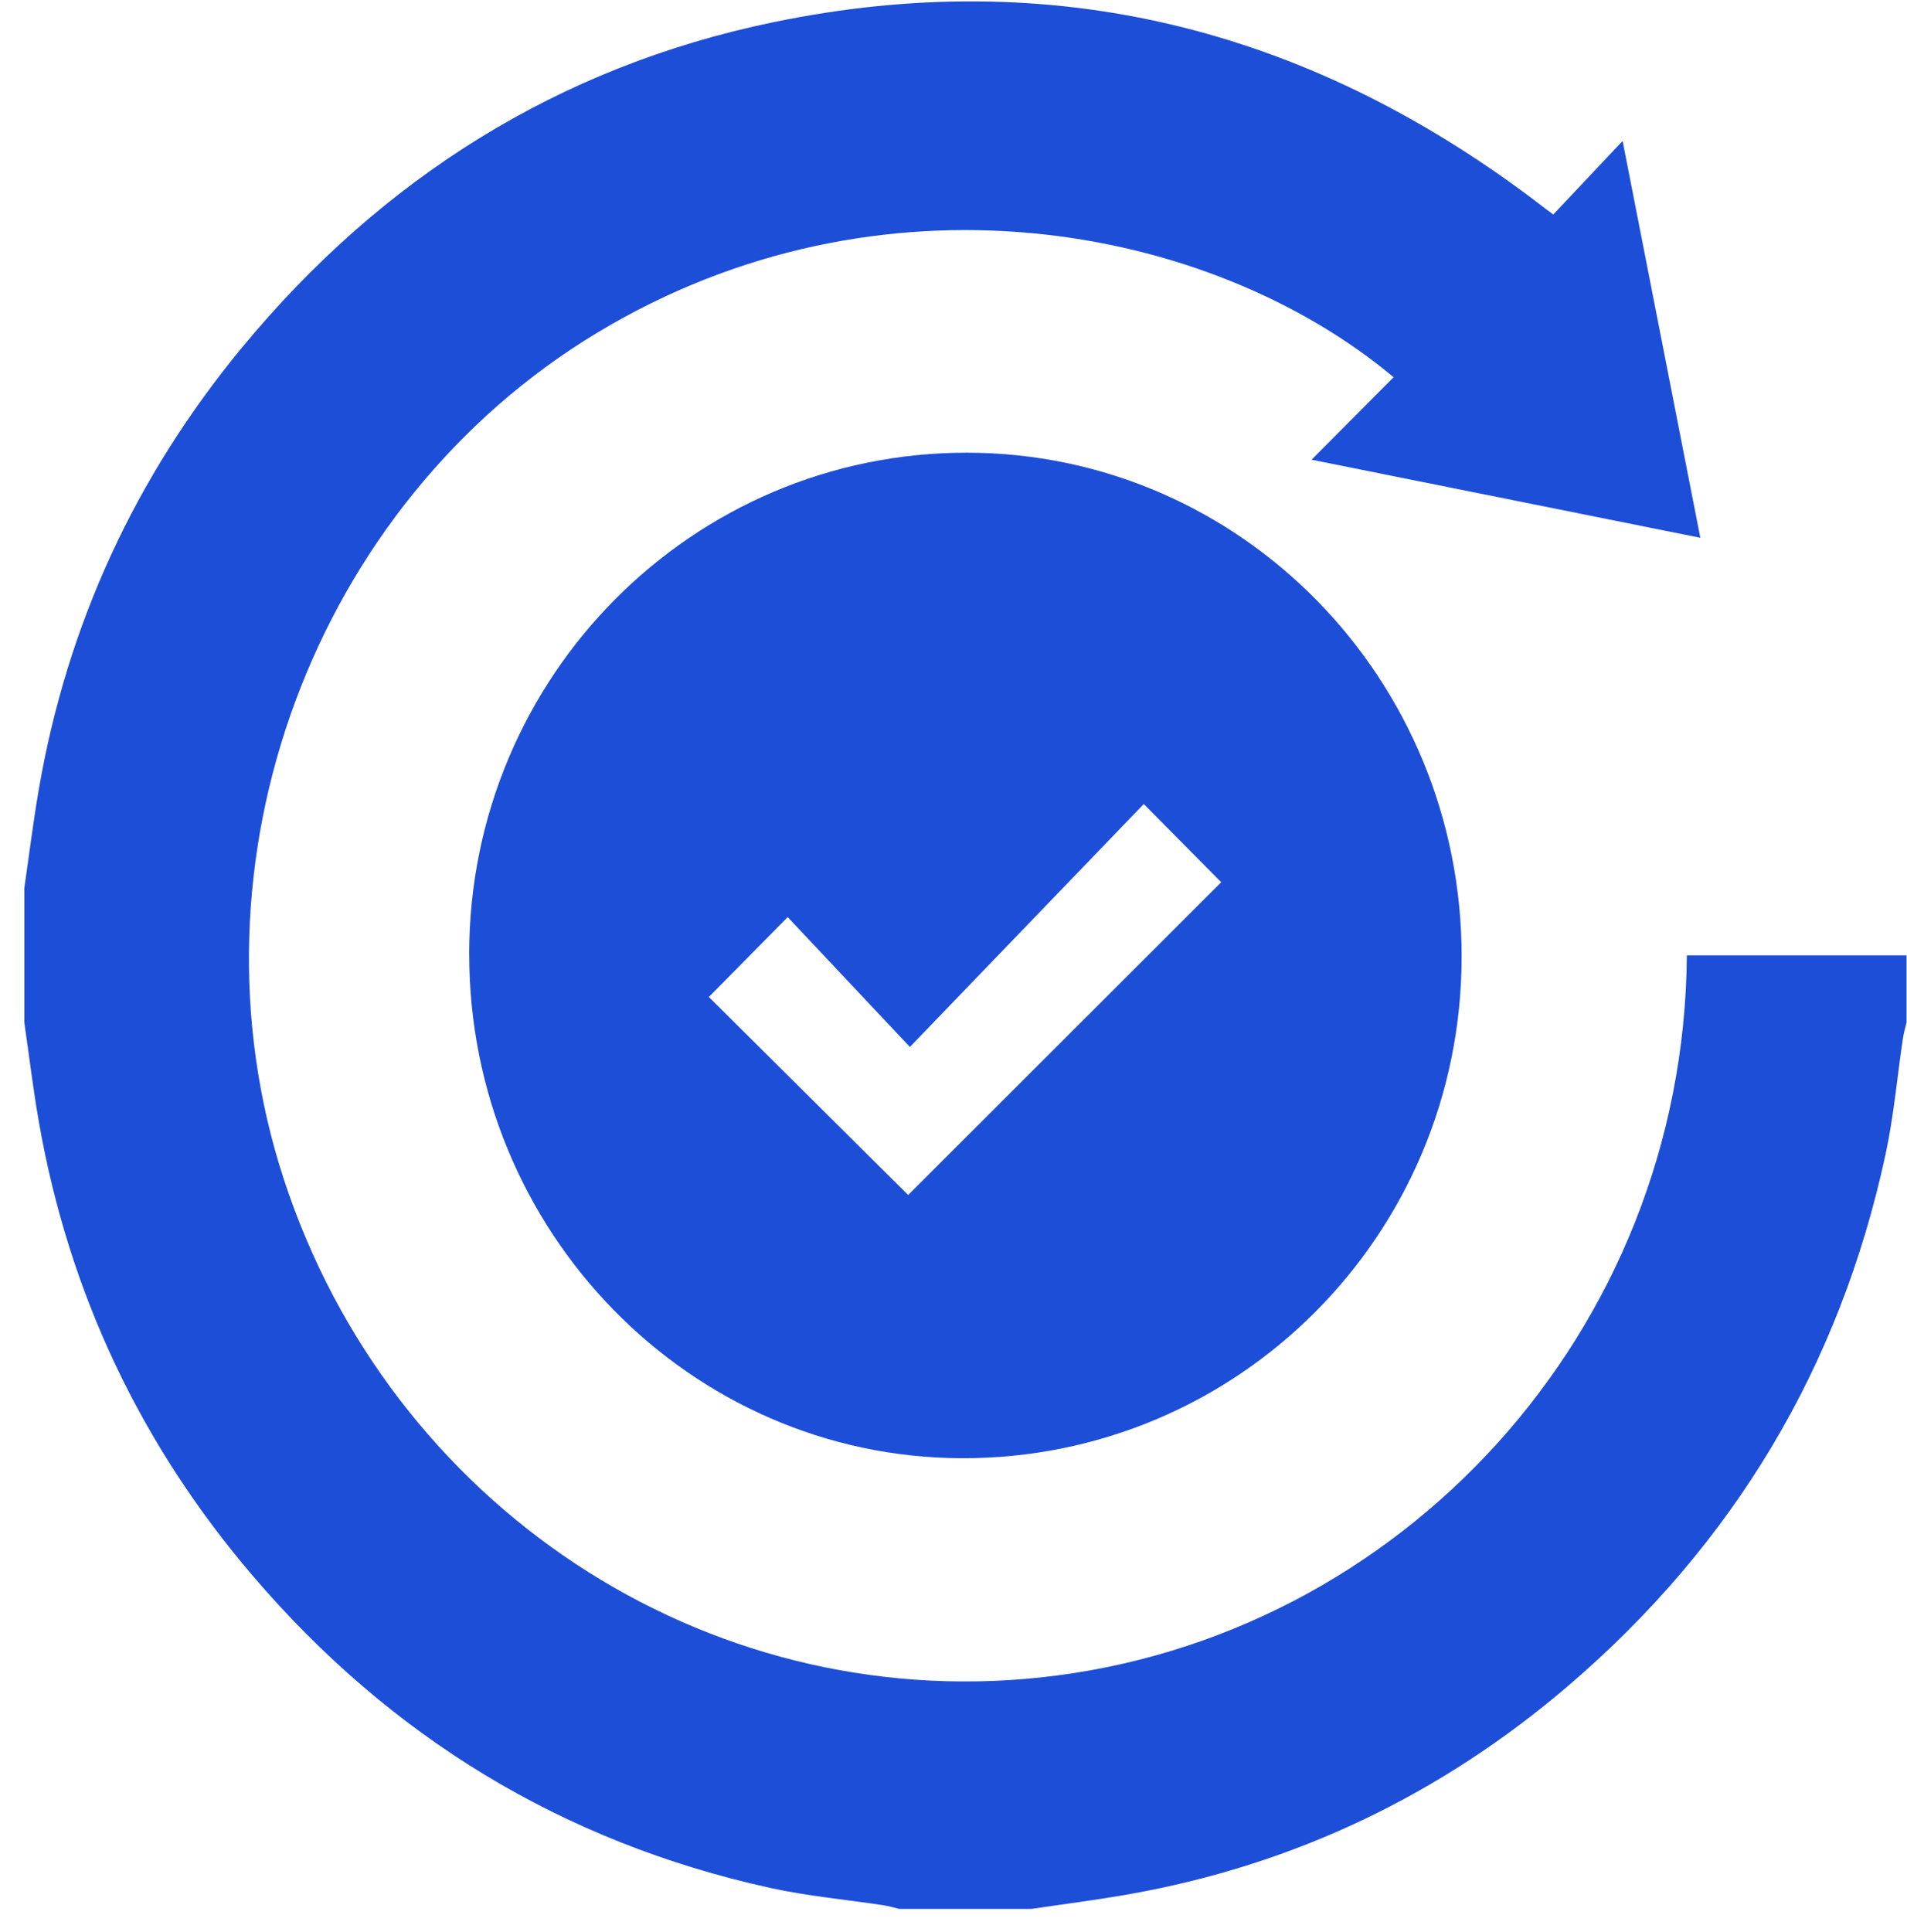 <svg width="77" height="78" viewBox="0 0 77 78" fill="none" xmlns="http://www.w3.org/2000/svg">
<g clip-path="url(#clip0_133_14543)">
<path d="M0.98 35.861C1.175 34.527 1.338 33.19 1.567 31.864C2.716 25.185 5.472 19.24 9.752 14.052C15.41 7.195 22.557 2.694 31.208 0.9C42.445 -1.431 52.662 1.108 61.853 8.006C62.031 8.14 62.208 8.278 62.386 8.412C62.465 8.473 62.545 8.531 62.717 8.658C63.605 7.716 64.501 6.766 65.517 5.689C66.579 11.116 67.605 16.35 68.655 21.708C63.392 20.652 58.211 19.611 52.957 18.556C54.1 17.407 55.182 16.319 56.27 15.226C48.806 8.991 35.517 6.559 24.122 13.426C12.658 20.332 7.282 34.821 11.46 47.6C15.756 60.74 28.406 69.167 42.029 67.709C56.515 66.157 67.994 53.776 68.111 38.565H76.981V41.27C76.931 41.486 76.868 41.698 76.835 41.915C76.603 43.471 76.467 45.048 76.137 46.582C74.285 55.197 69.98 62.342 63.349 68.024C58.191 72.445 52.263 75.277 45.592 76.46C44.284 76.692 42.966 76.857 41.652 77.053H36.309C36.096 77.004 35.887 76.939 35.672 76.906C34.136 76.672 32.578 76.535 31.064 76.199C22.725 74.354 15.765 70.121 10.19 63.589C5.681 58.309 2.794 52.222 1.579 45.34C1.34 43.991 1.178 42.627 0.982 41.27C0.982 39.465 0.982 37.662 0.982 35.858L0.98 35.861Z" fill="#1D4ED8"/>
<path d="M18.944 38.497C18.958 27.312 27.957 18.26 39.049 18.273C50.094 18.287 59.031 27.401 59.017 38.636C59.002 49.849 49.983 58.889 38.839 58.861C27.857 58.832 18.931 49.697 18.946 38.497H18.944ZM36.669 48.236C40.867 44.044 45.1 39.815 49.309 35.611C48.314 34.607 47.318 33.601 46.183 32.455C43.088 35.668 39.971 38.907 36.739 42.261C35.007 40.421 33.375 38.687 31.805 37.019C30.671 38.167 29.663 39.188 28.621 40.243C31.314 42.917 34.049 45.634 36.669 48.236Z" fill="#1D4ED8"/>
</g>
<defs>
<clipPath id="clip0_133_14543">
<rect width="76" height="77" fill="white" transform="translate(0.98 0.057)"/>
</clipPath>
</defs>
</svg>
